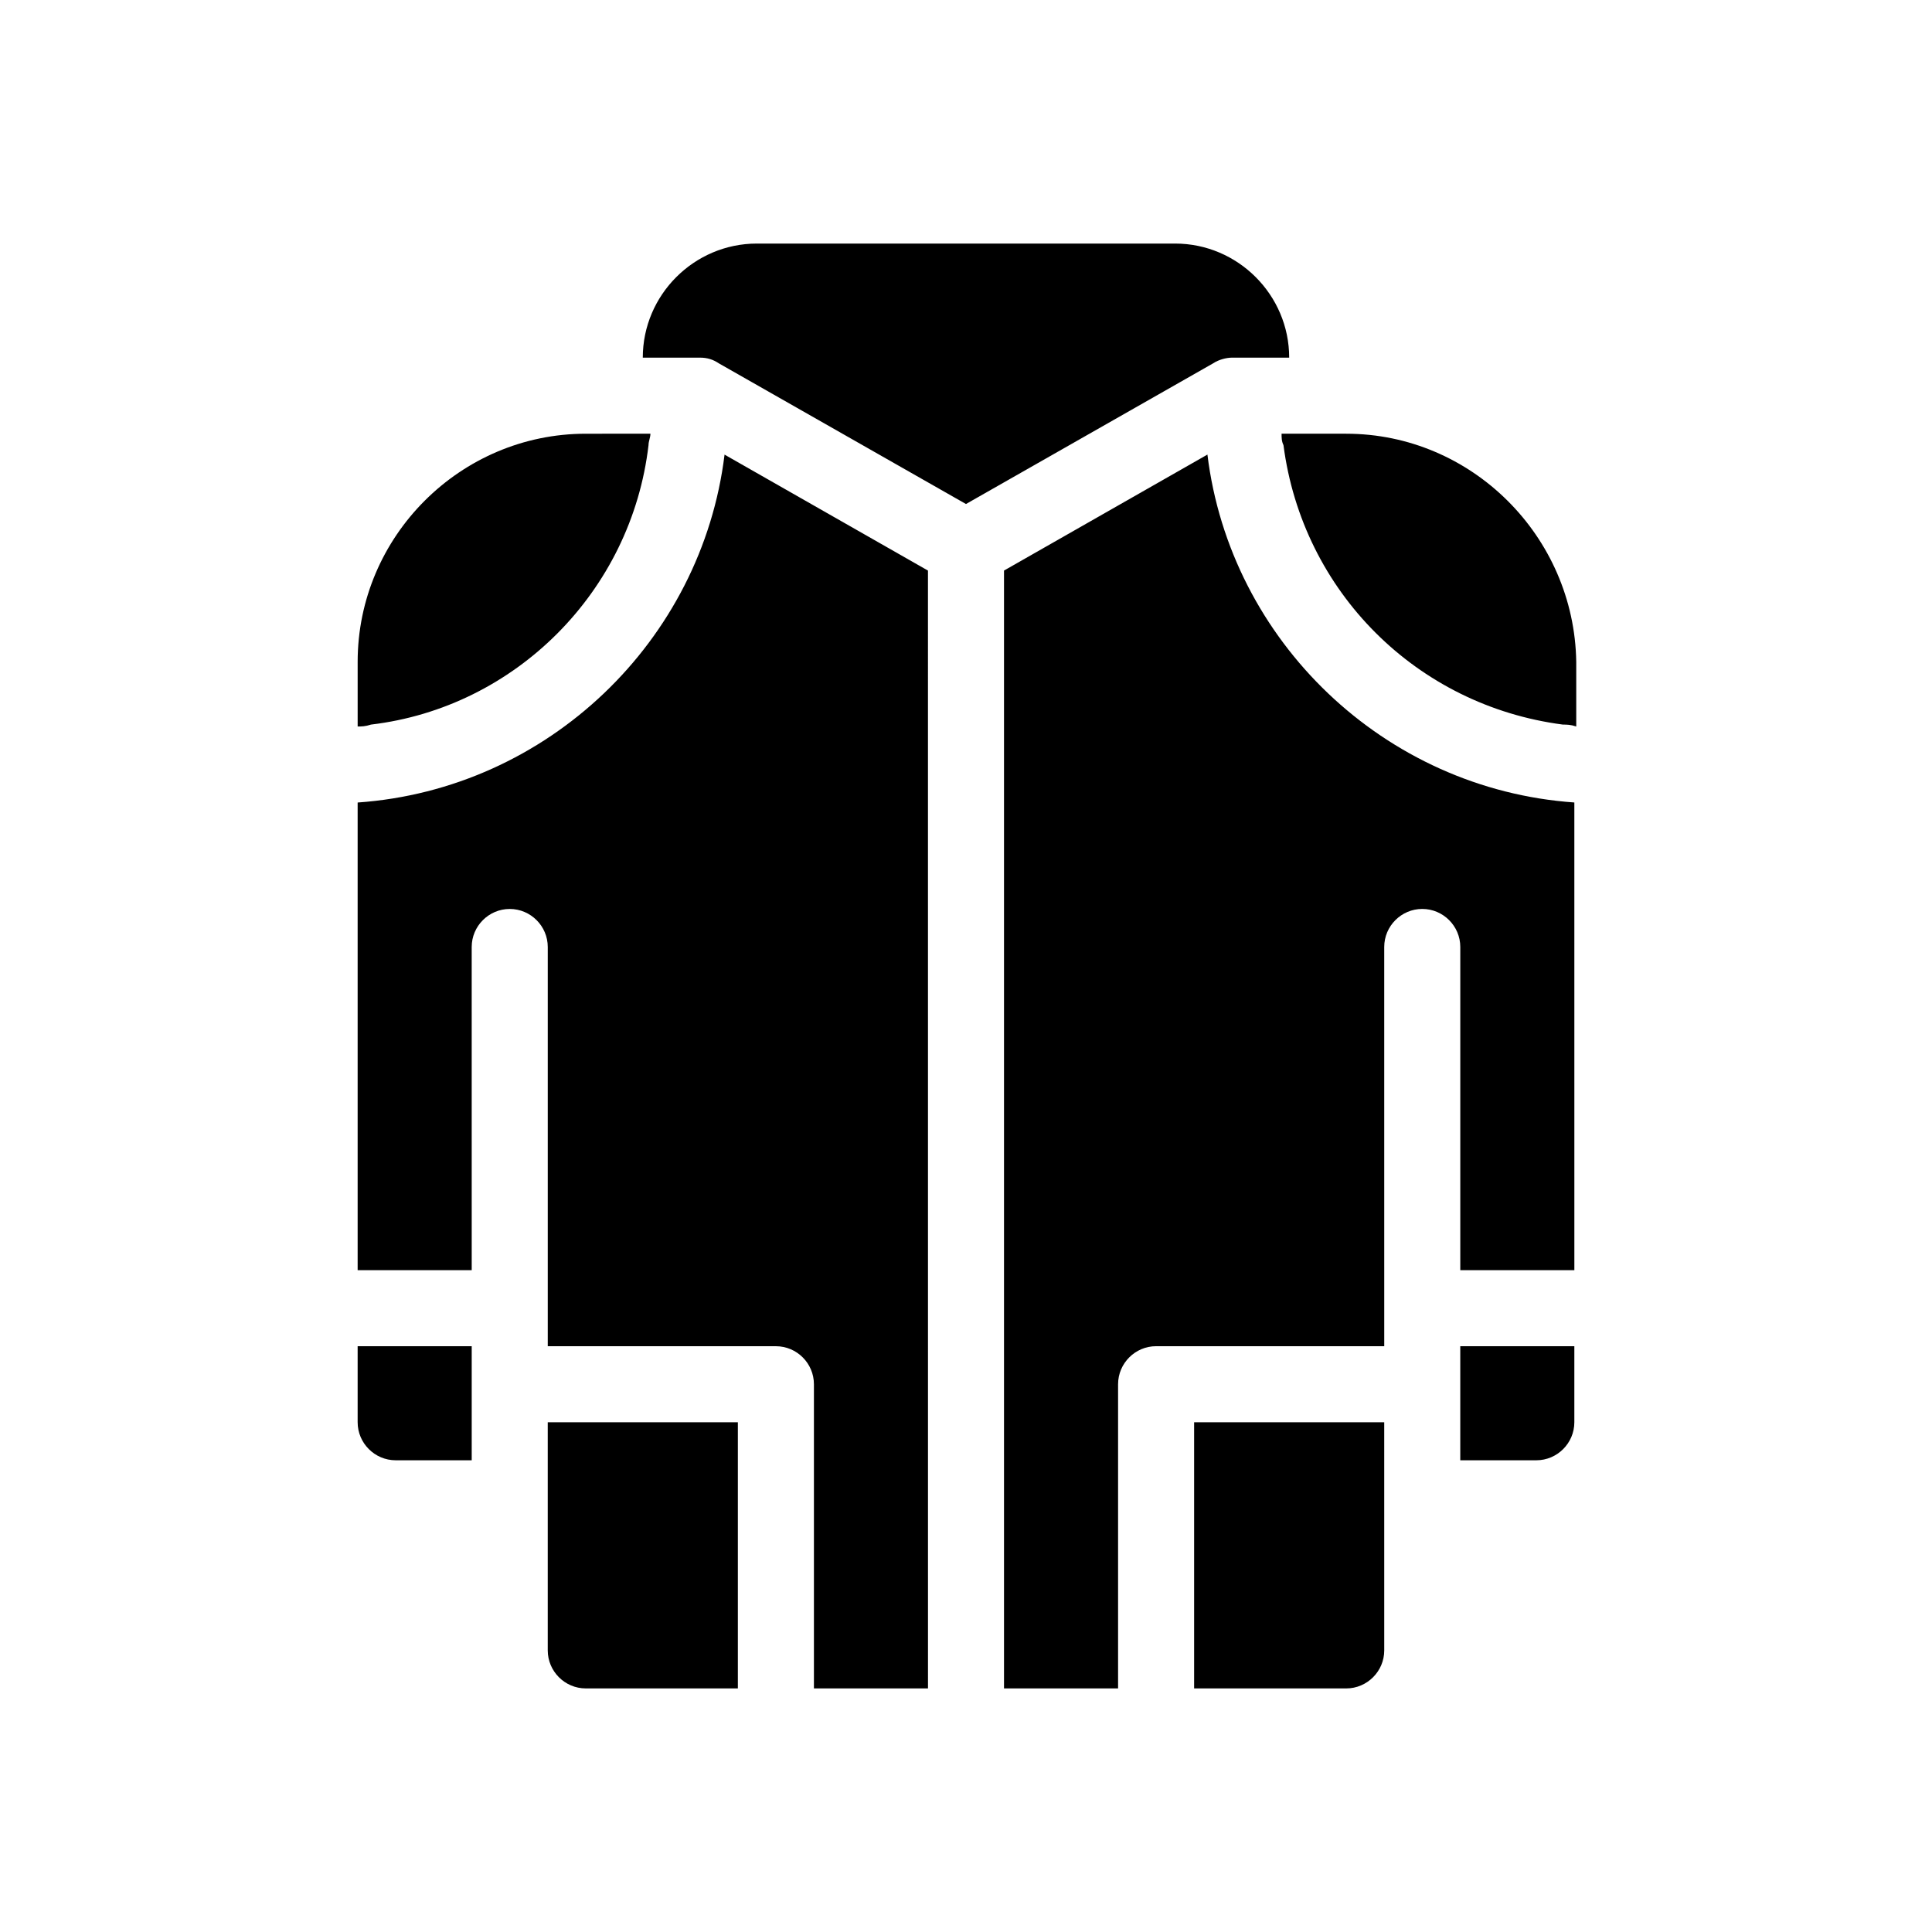<?xml version="1.0" encoding="UTF-8"?>
<!-- Uploaded to: ICON Repo, www.svgrepo.com, Generator: ICON Repo Mixer Tools -->
<svg fill="#000000" width="800px" height="800px" version="1.1" viewBox="144 144 512 512" xmlns="http://www.w3.org/2000/svg">
 <path d="m465.49 240.29-65.496 37.281-65.496-37.281c-1.512-1.008-3.023-1.512-5.039-1.512h-15.113c0-16.625 13.602-30.23 30.23-30.23h110.84c16.625 0 30.23 13.602 30.23 30.23h-15.113c-1.516 0.004-3.531 0.508-5.043 1.512zm-226.71 280.62c0 5.543 4.535 10.078 10.078 10.078h20.152v-30.23h-30.23zm0-164.24v123.94h30.23l-0.004-85.648c0-5.543 4.535-10.078 10.078-10.078 5.543 0 10.078 4.535 10.078 10.078v105.8h60.457c5.543 0 10.078 4.535 10.078 10.078v80.609h30.23l-0.008-296.24-53.906-30.73c-6.047 49.371-46.855 88.668-97.234 92.195zm50.379 224.7c0 5.543 4.535 10.078 10.078 10.078h40.305v-70.535h-50.383zm174.82-316.9-53.906 30.734v296.24h30.23v-80.609c0-5.543 4.535-10.078 10.078-10.078h60.457l-0.004-105.8c0-5.543 4.535-10.078 10.078-10.078 5.543 0 10.078 4.535 10.078 10.078v85.648h30.23l-0.004-123.94c-50.383-3.527-91.191-42.824-97.238-92.199zm67.008 266.52h20.152c5.543 0 10.078-4.535 10.078-10.078v-20.152h-30.23zm-30.227-272.05h-17.129c0 1.008 0 2.016 0.504 3.023 5.039 38.793 35.266 69.023 74.059 74.059 1.008 0 2.016 0 3.527 0.504v-17.129c-0.504-33.254-27.711-60.457-60.961-60.457zm-40.305 332.51h40.305c5.543 0 10.078-4.535 10.078-10.078l-0.004-60.453h-50.379zm-144.59-329.49c0-1.008 0.504-2.016 0.504-3.023l-17.129 0.004c-33.25 0-60.457 27.207-60.457 60.457v17.129c1.008 0 2.016 0 3.527-0.504 38.285-4.535 69.02-35.27 73.555-74.062z"/>
</svg>